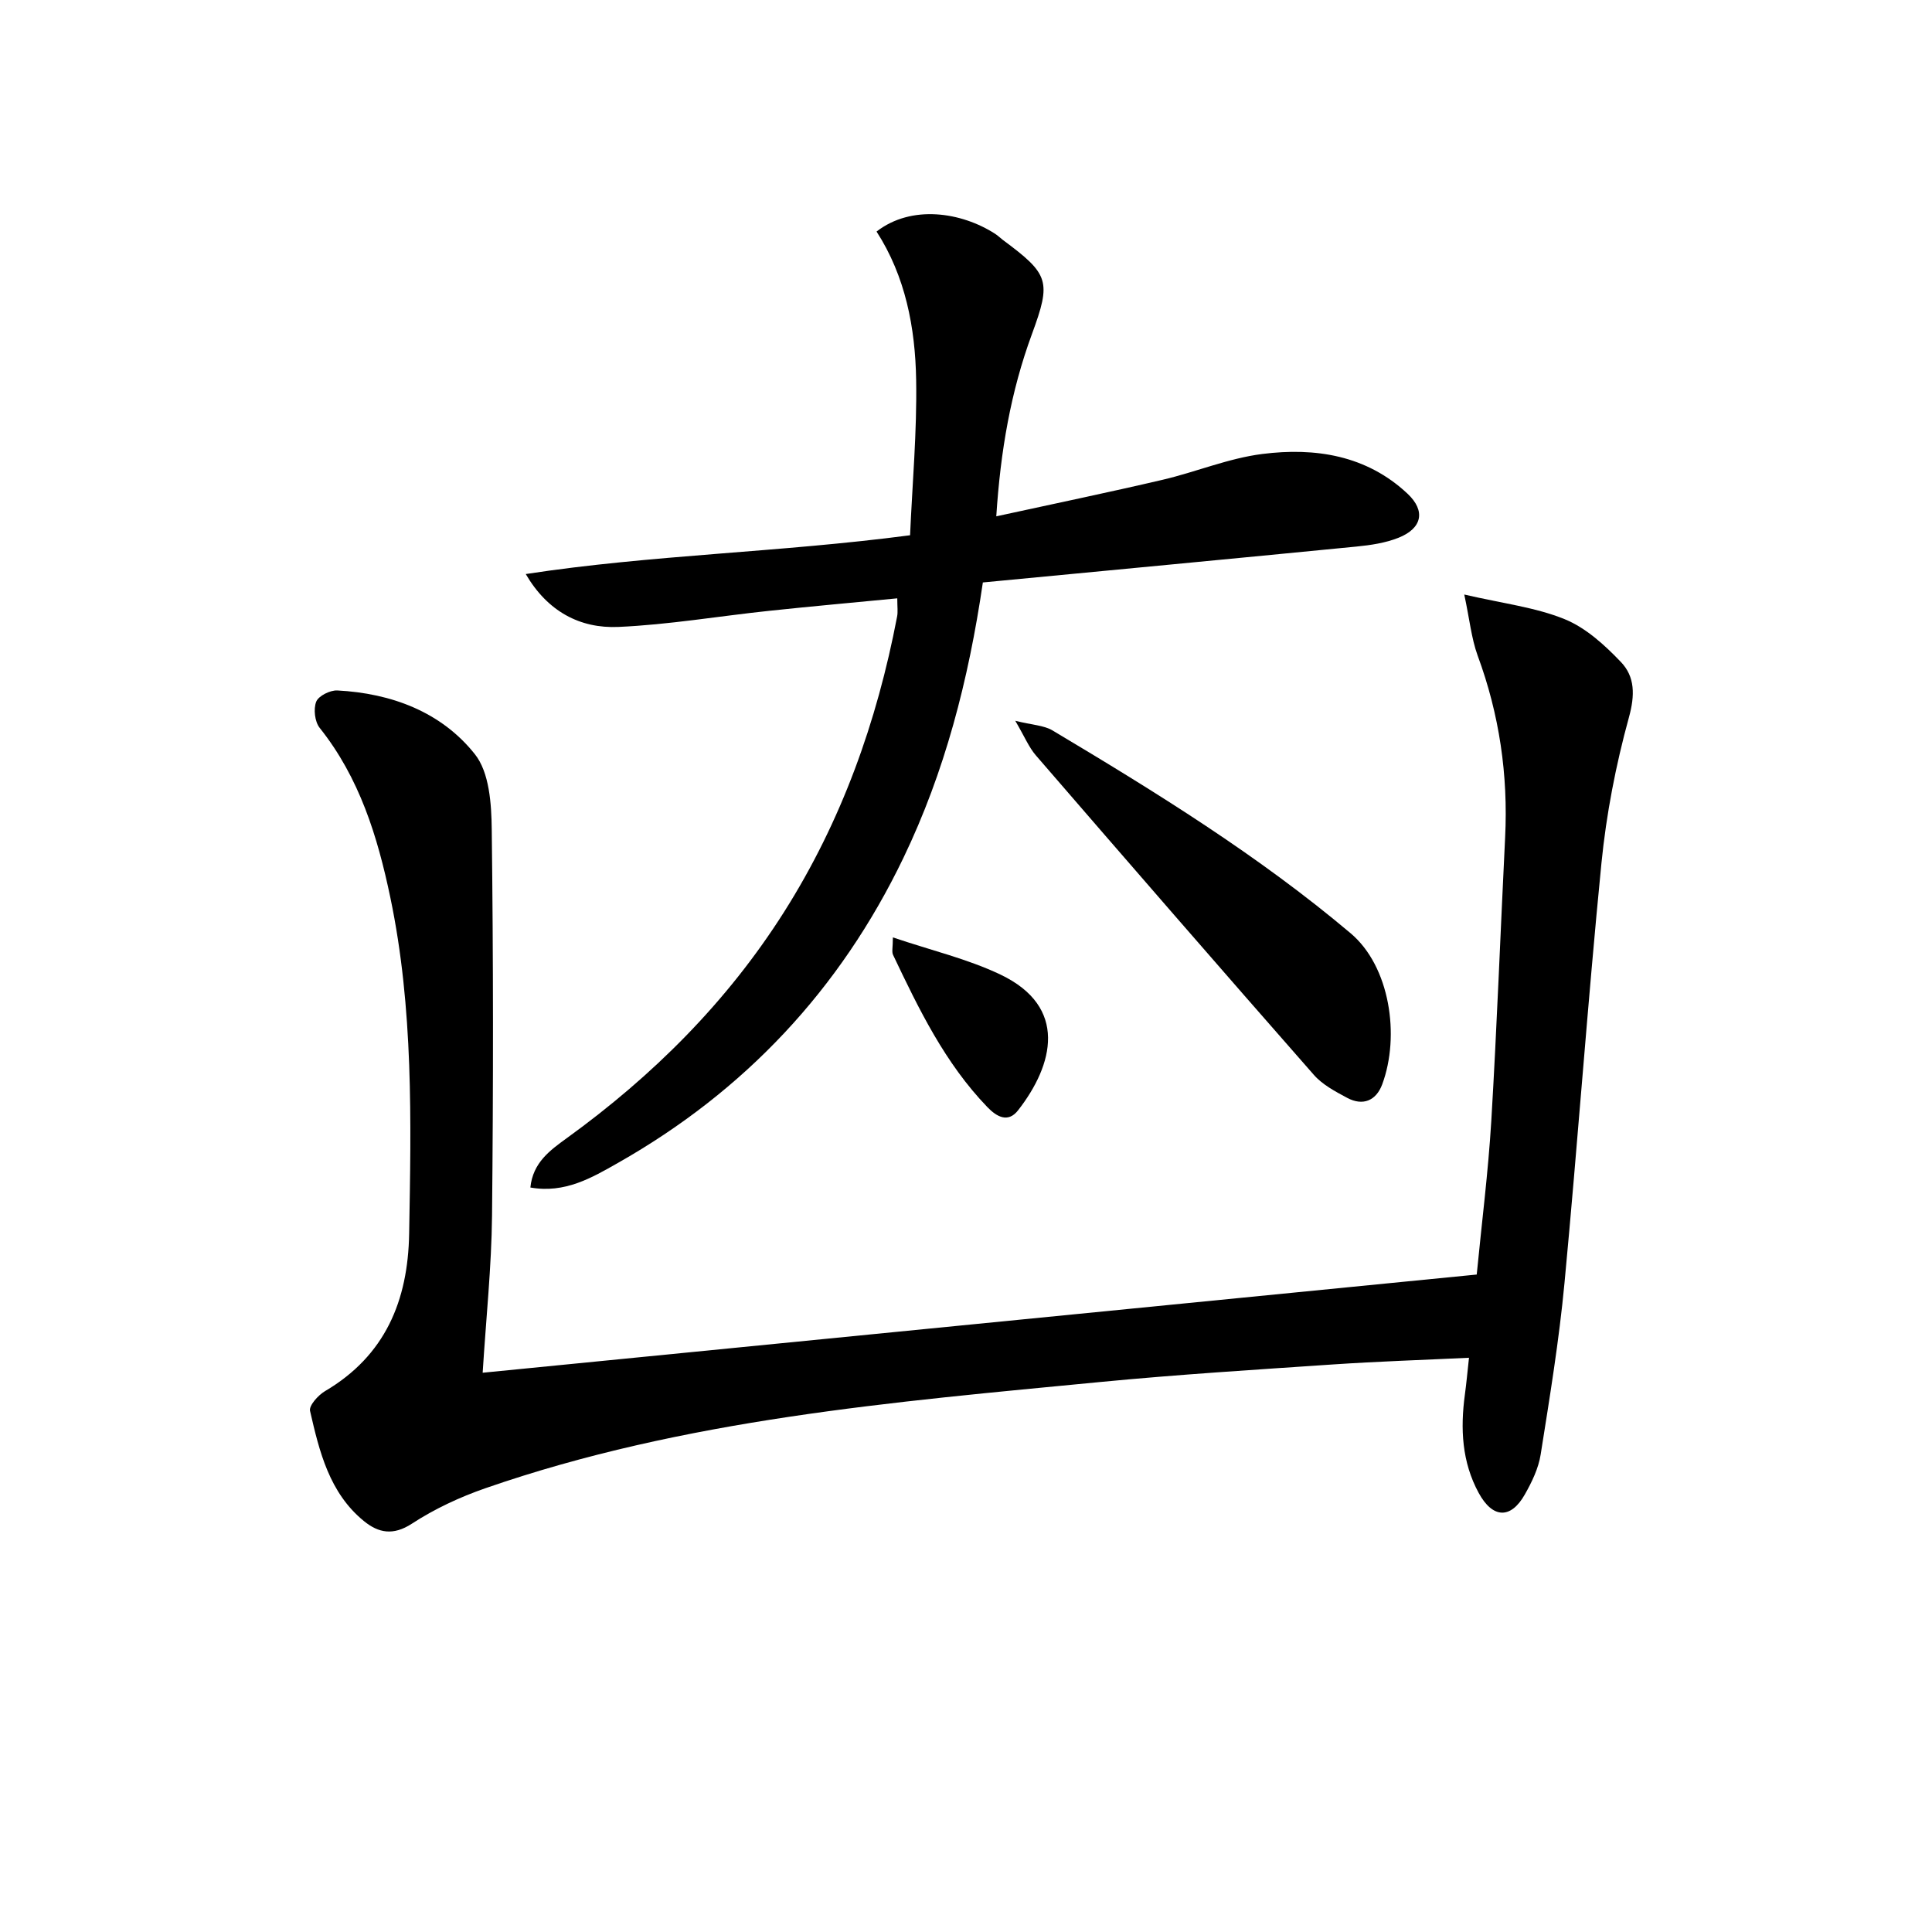 <svg enable-background="new 0 0 400 400" viewBox="0 0 400 400" xmlns="http://www.w3.org/2000/svg"><path d="m303.16 123.09c8.01 1.86 14.71 2.64 20.75 5.09 4.4 1.78 8.32 5.36 11.68 8.88 2.92 3.05 2.93 6.86 1.66 11.47-2.71 9.85-4.68 20.02-5.69 30.19-2.86 28.94-4.91 57.97-7.65 86.92-1.12 11.88-3.06 23.69-4.93 35.49-.45 2.87-1.82 5.71-3.28 8.28-2.91 5.15-6.66 4.99-9.55-.31-3.49-6.41-3.82-13.31-2.86-20.38.31-2.29.52-4.59.85-7.61-9.65.46-18.89.76-28.11 1.38-16.09 1.09-32.19 2.09-48.24 3.64-42.97 4.15-86.08 7.69-127.29 21.99-5.3 1.84-10.53 4.28-15.21 7.33-3.89 2.54-6.93 1.93-9.95-.53-7.16-5.84-9.22-14.39-11.15-22.81-.25-1.09 1.67-3.24 3.07-4.07 12.51-7.36 17.21-18.74 17.45-32.63.41-23.3.91-46.62-3.9-69.61-2.64-12.61-6.38-24.77-14.63-35.11-1.01-1.27-1.31-3.91-.71-5.42.48-1.2 2.88-2.39 4.36-2.32 11.22.59 21.53 4.44 28.49 13.2 3 3.77 3.43 10.28 3.49 15.57.33 26.65.33 53.32.06 79.97-.11 10.59-1.23 21.17-1.94 32.52 68.78-6.79 136.99-13.53 205.81-20.33 1.03-10.63 2.37-21.14 3.01-31.7 1.17-19.59 1.9-39.2 2.87-58.8.64-12.95-1.19-25.48-5.7-37.68-1.29-3.57-1.66-7.49-2.76-12.61z"/><path d="m185.77 123.88c-9.1.88-17.84 1.66-26.57 2.59-10.4 1.1-20.76 2.87-31.18 3.33-7.92.35-14.65-3.19-19.17-10.95 26.05-3.99 52.36-4.45 79.57-8.03.47-10.71 1.44-21.44 1.26-32.14-.18-10.83-2.21-21.45-8.2-30.74 7.23-5.61 17.55-4.05 24.57.48.56.36 1.03.84 1.56 1.24 9.63 7.14 10.08 8.52 6.04 19.51-4.38 11.89-6.51 24.2-7.38 37.73 11.86-2.59 23.17-4.93 34.41-7.56 6.94-1.62 13.67-4.47 20.68-5.35 10.92-1.38 21.56.25 30.06 8.23 3.79 3.56 3.02 7.17-1.88 9.12-2.71 1.08-5.76 1.53-8.7 1.82-25.76 2.53-51.52 4.96-77.35 7.43-2.98 20.33-7.89 39.23-16.45 57.03-13.09 27.23-32.85 48.27-59.1 63.15-5.41 3.07-10.98 6.36-18.13 5.09.51-5.16 4.08-7.71 7.51-10.2 17.85-12.92 33.2-28.19 45.04-46.89 11.9-18.8 19.21-39.34 23.37-61.09.2-.98.04-2 .04-3.8z"/><path d="m210.2 149.23c3.52.88 5.93.93 7.73 2.01 21.39 12.77 42.57 25.85 61.7 41.98 8.15 6.87 10.27 21.25 6.54 31.29-1.24 3.33-3.96 4.55-7.25 2.79-2.46-1.32-5.12-2.72-6.91-4.77-19.28-21.95-38.43-44.02-57.54-66.13-1.46-1.69-2.34-3.88-4.27-7.17z"/><path d="m184.86 194.08c7.99 2.7 15.49 4.46 22.28 7.7 14.03 6.69 11.01 18.66 3.64 28.1-2.08 2.67-4.42 1.34-6.35-.66-8.78-9.1-14.2-20.3-19.54-31.54-.29-.64-.03-1.55-.03-3.6z"/></svg>
